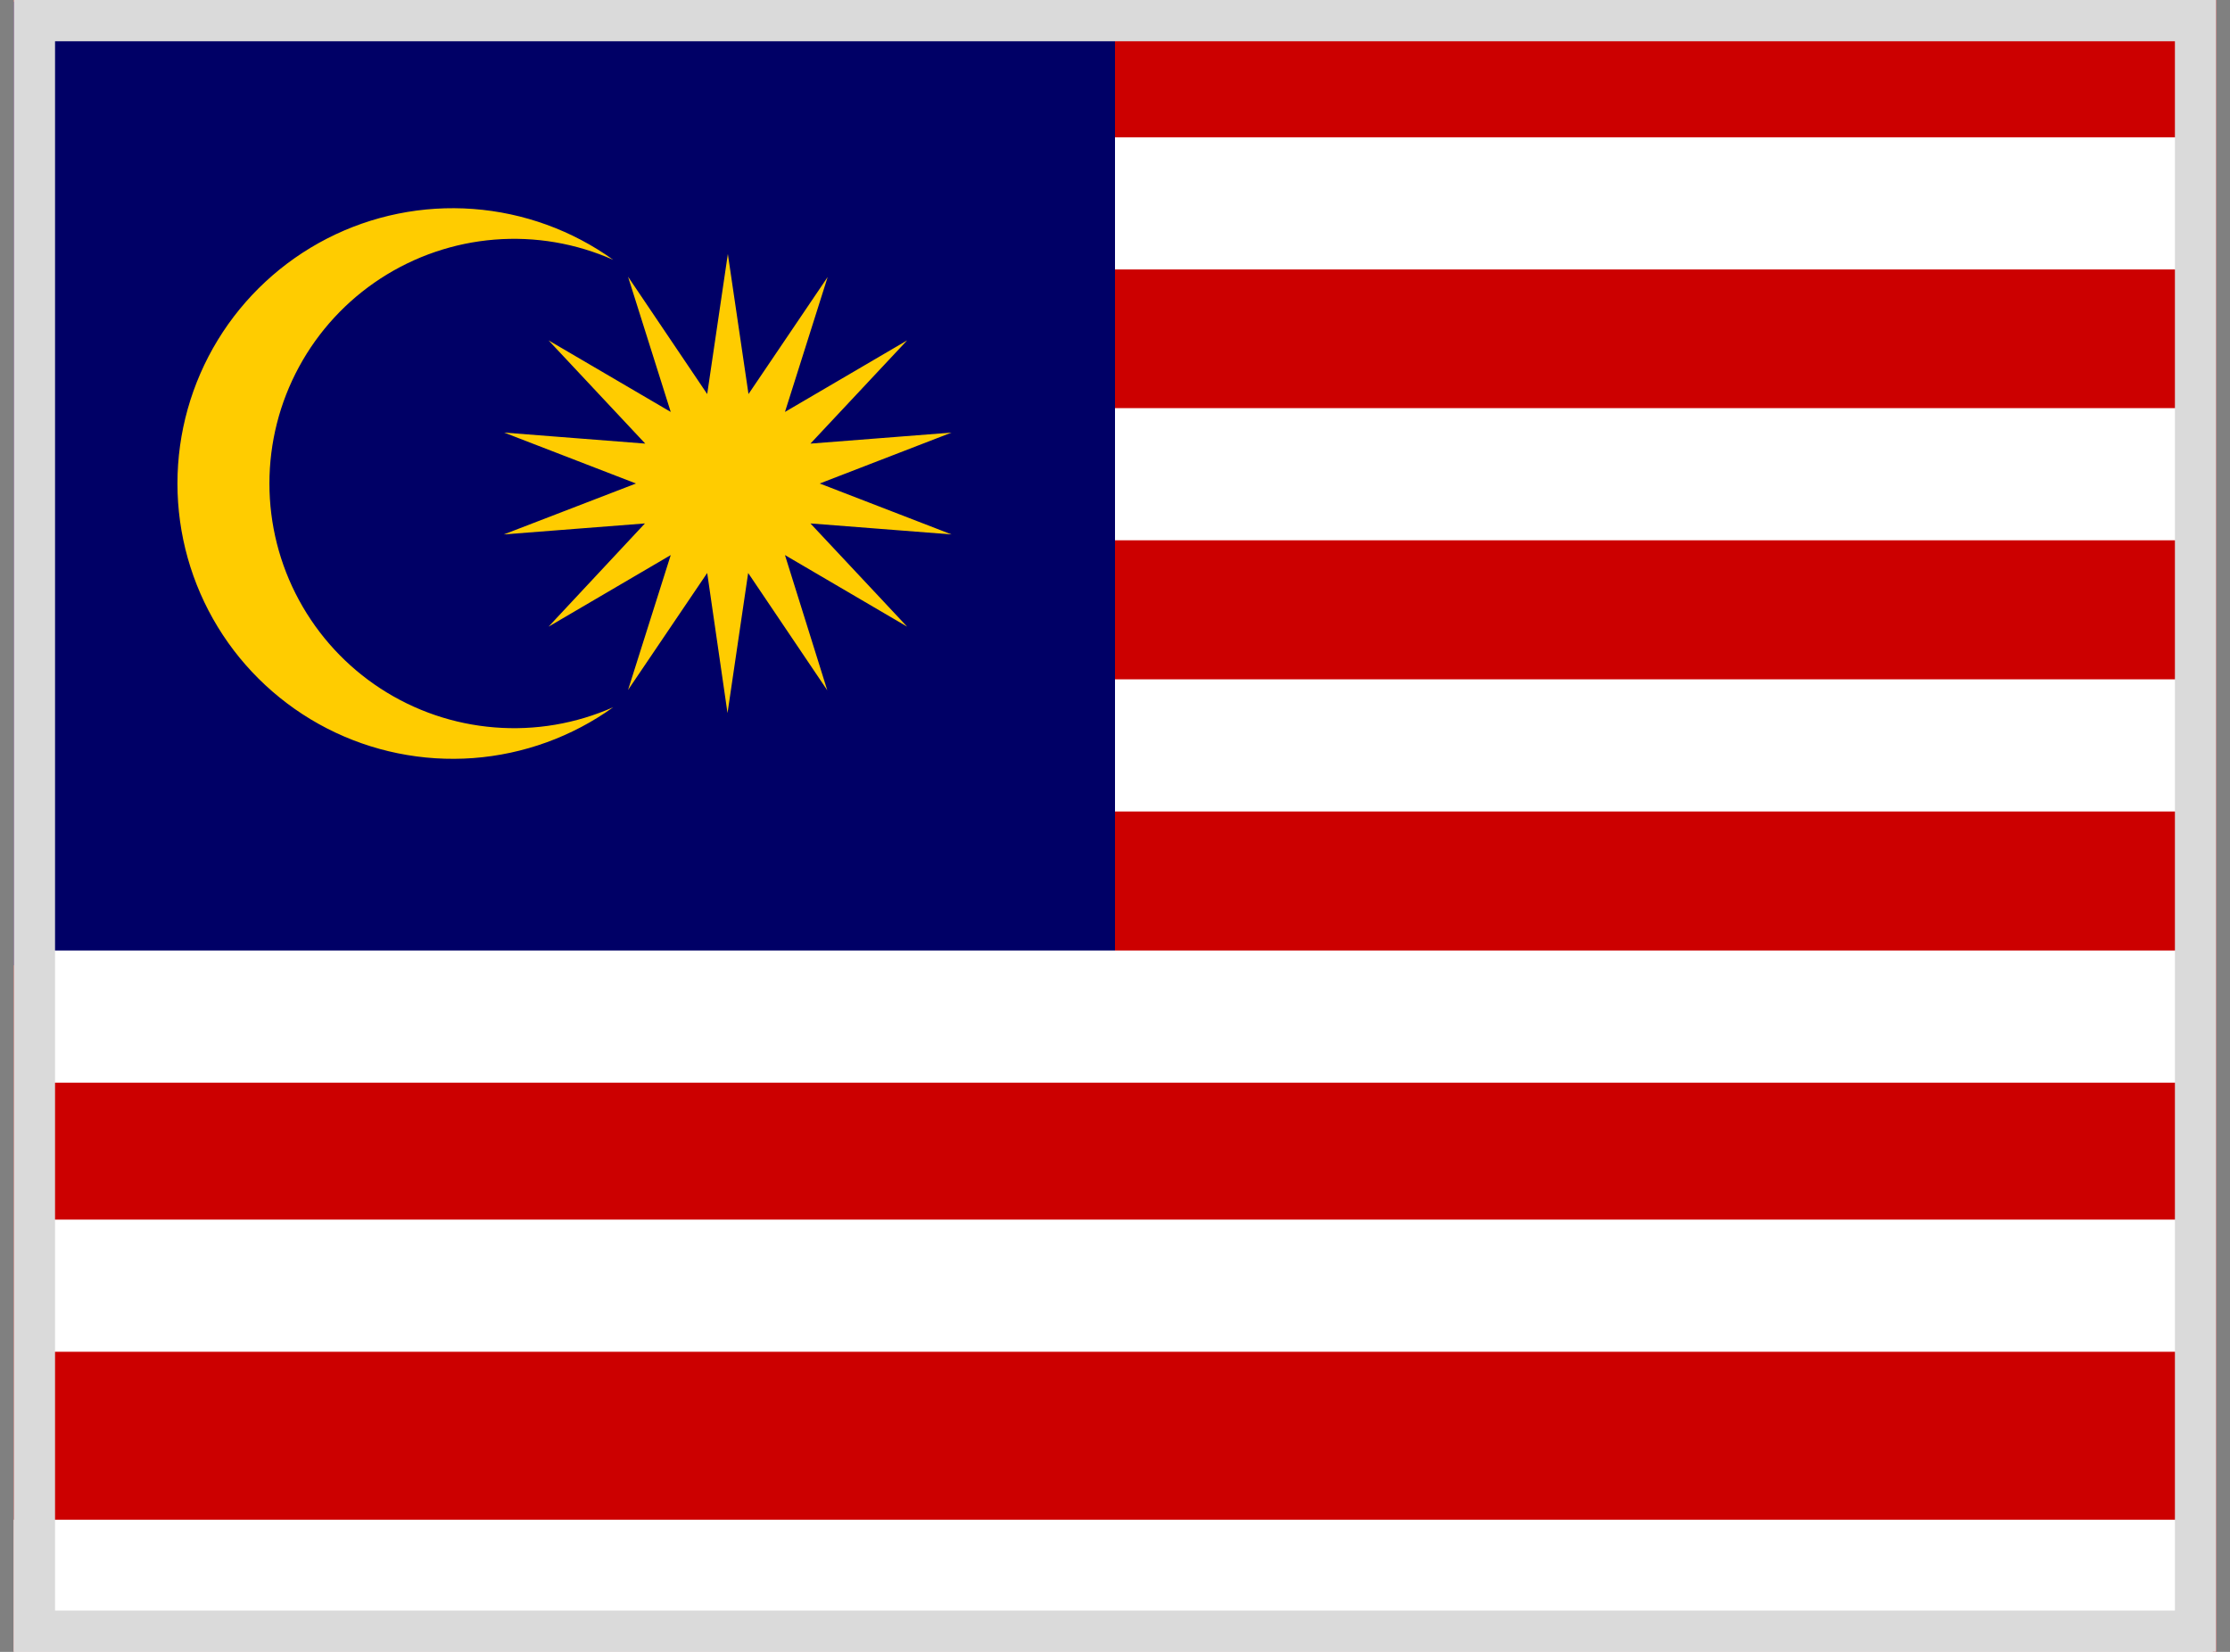 <svg width="54" height="40" viewBox="0 0 54 40" fill="none" xmlns="http://www.w3.org/2000/svg">
<rect x="0" y="0" width="54" height="40" fill="#808080" stroke="none"/>
<g clip-path="url(#clip0_1779_7813)">
<path d="M0.333 0H53.667V40H0.333V0Z" fill="#CC0000"/>
<path d="M0.375 3.325H53.625V6.525H0.375V3.325Z" fill="white"/>
<path d="M0.375 9.883H53.625V13.083H0.375V9.883Z" fill="white"/>
<path d="M0.375 16.45H53.625V19.65H0.375V16.45Z" fill="white"/>
<path d="M0.333 0.042H27V23.375H0.333V0.042Z" fill="#000066"/>
<path d="M17.625 6.15L18.125 9.542L20.042 6.708L19.008 9.975L21.967 8.242L19.625 10.742L23.042 10.475L19.85 11.708L23.042 12.941L19.625 12.675L21.967 15.175L19.008 13.441L20.033 16.716L18.117 13.875L17.617 17.267L17.125 13.875L15.208 16.708L16.242 13.441L13.283 15.175L15.617 12.675L12.2 12.941L15.4 11.708L12.208 10.475L15.625 10.742L13.283 8.242L16.242 9.975L15.208 6.7L17.125 9.542L17.625 6.15ZM14.85 6.292C13.948 5.892 12.96 5.723 11.977 5.802C10.993 5.881 10.045 6.204 9.218 6.742C8.391 7.28 7.711 8.016 7.241 8.883C6.77 9.75 6.524 10.722 6.524 11.708C6.524 12.695 6.77 13.666 7.241 14.533C7.711 15.4 8.391 16.137 9.218 16.675C10.045 17.213 10.993 17.536 11.977 17.614C12.96 17.693 13.948 17.525 14.85 17.125C13.854 17.84 12.68 18.266 11.457 18.357C10.234 18.447 9.01 18.199 7.919 17.639C6.829 17.079 5.913 16.229 5.274 15.183C4.635 14.137 4.297 12.934 4.297 11.708C4.297 10.482 4.635 9.28 5.274 8.233C5.913 7.187 6.829 6.337 7.919 5.777C9.01 5.217 10.234 4.969 11.457 5.06C12.68 5.151 13.854 5.577 14.85 6.292Z" fill="#FFCC00"/>
<path d="M0.375 23.017H53.625V26.217H0.375V23.017Z" fill="white"/>
<path d="M0.375 29.533H53.625V32.733H0.375V29.533Z" fill="white"/>
<path d="M0.333 36.8H53.583V40H0.333V36.8Z" fill="white"/>
</g>
<rect x="0.833" y="0.5" width="52.333" height="39" stroke="#DADADA"/>
<defs>
<clipPath id="clip0_1779_7813">
<rect x="0.333" width="53.333" height="40" fill="white"/>
</clipPath>
</defs>
</svg>
